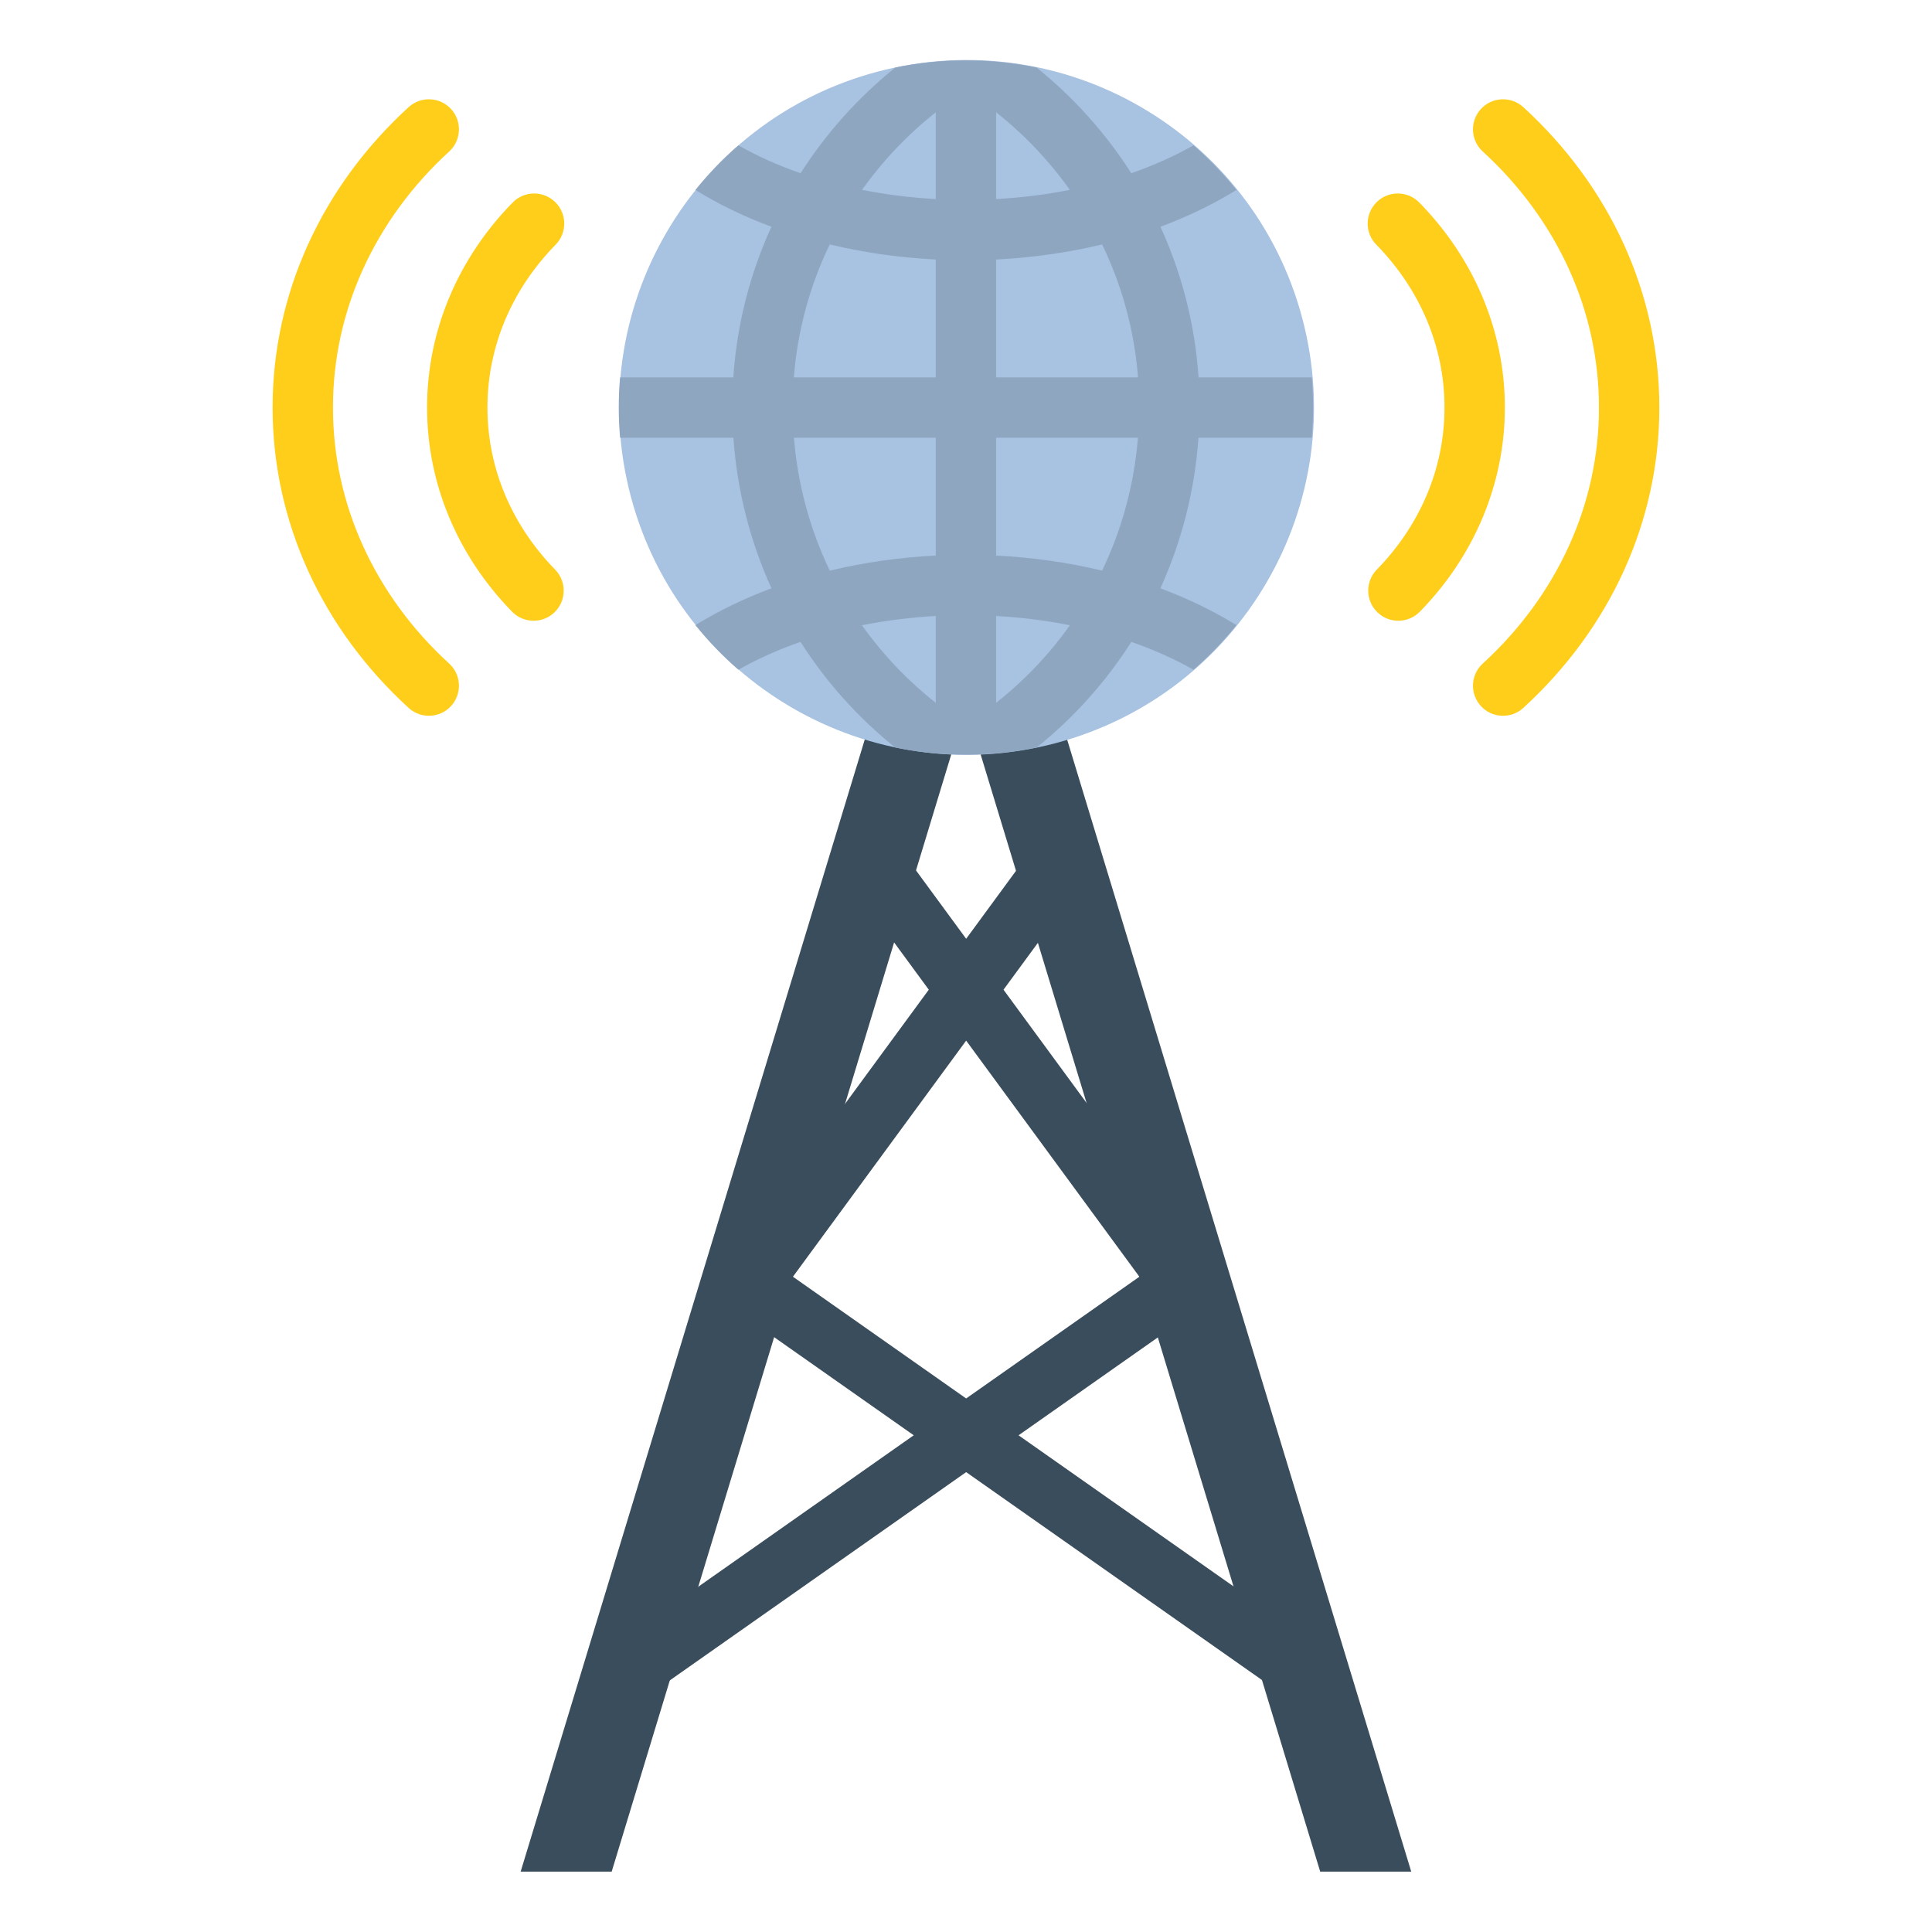 <?xml version="1.0" encoding="UTF-8"?> <svg xmlns="http://www.w3.org/2000/svg" width="100" height="100" viewBox="0 0 100 100" fill="none"><g clip-path="url(#clip0_162_6475)"><path fill-rule="evenodd" clip-rule="evenodd" d="M32.656 84.579L47.295 74.29L39.197 68.599L37.578 70.804L38.078 68.877L37.317 65.889L48.074 51.227L44.761 46.711L47.276 44.867L50.008 48.591L52.74 44.867L55.255 46.711L51.941 51.227L62.708 65.902L62.783 68.961L62.438 70.805L60.819 68.599L52.72 74.291L67.36 84.579L65.565 87.13L50.008 76.197L34.451 87.13L32.656 84.579ZM50.008 72.384L58.974 66.083L50.008 53.862L41.042 66.083L50.008 72.384Z" fill="#3A4D5C"></path><path fill-rule="evenodd" clip-rule="evenodd" d="M26.949 96.874L46.891 31.266C47.252 30.075 48.511 29.402 49.702 29.764C49.804 29.795 49.903 29.832 49.997 29.876C50.091 29.833 50.19 29.795 50.292 29.764C51.483 29.402 52.742 30.075 53.103 31.266L73.045 96.874H68.333L49.997 36.548L31.661 96.874H26.949Z" fill="#3A4D5C"></path><path d="M54.647 38.464C64.244 35.913 69.956 26.067 67.405 16.47C64.855 6.874 55.008 1.162 45.411 3.712C35.815 6.263 30.103 16.11 32.653 25.706C35.204 35.303 45.051 41.014 54.647 38.464Z" fill="#A8C2E1"></path><path fill-rule="evenodd" clip-rule="evenodd" d="M49.997 3.125C51.251 3.125 52.474 3.254 53.656 3.498C55.57 5.041 57.228 6.888 58.556 8.966C59.693 8.57 60.774 8.089 61.774 7.523C62.582 8.225 63.326 8.998 63.998 9.832C62.783 10.583 61.461 11.218 60.064 11.736C61.163 14.142 61.851 16.77 62.037 19.532H67.897C67.942 20.047 67.966 20.568 67.966 21.094C67.966 21.621 67.942 22.142 67.897 22.657H62.033C61.842 25.389 61.165 28.023 60.062 30.451C61.459 30.97 62.782 31.605 63.997 32.356C63.326 33.19 62.582 33.964 61.774 34.665C60.775 34.1 59.695 33.619 58.559 33.224C57.249 35.28 55.602 37.129 53.661 38.689C52.478 38.934 51.252 39.063 49.996 39.063C48.74 39.063 47.515 38.934 46.331 38.689C44.391 37.129 42.743 35.28 41.434 33.224C40.298 33.619 39.218 34.1 38.219 34.665C37.411 33.964 36.667 33.19 35.995 32.357C37.211 31.605 38.534 30.97 39.931 30.451C38.827 28.023 38.151 25.39 37.96 22.657H32.096C32.051 22.142 32.027 21.621 32.027 21.094C32.027 20.568 32.051 20.047 32.096 19.532H37.956C38.142 16.77 38.83 14.142 39.928 11.737C38.532 11.218 37.21 10.583 35.995 9.832C36.667 8.998 37.411 8.225 38.219 7.523C39.219 8.089 40.3 8.57 41.437 8.966C42.764 6.888 44.423 5.041 46.337 3.499C47.519 3.254 48.743 3.125 49.997 3.125ZM41.089 19.532H48.434V13.433C46.572 13.339 44.724 13.079 42.947 12.652C41.929 14.762 41.281 17.084 41.089 19.532ZM51.559 19.532H58.904C58.713 17.084 58.065 14.762 57.046 12.652C55.27 13.079 53.421 13.339 51.559 13.433V19.532ZM58.899 22.657H51.559V28.756C53.42 28.849 55.269 29.109 57.045 29.536C58.068 27.406 58.704 25.08 58.899 22.657ZM48.434 22.657H41.094C41.289 25.08 41.926 27.406 42.949 29.536C44.725 29.109 46.573 28.849 48.434 28.755V22.657ZM48.434 36.377V31.884C47.141 31.955 45.86 32.115 44.615 32.363C45.679 33.861 46.961 35.215 48.434 36.377ZM48.434 10.304V5.814C46.982 6.963 45.696 8.315 44.62 9.826C45.863 10.074 47.143 10.233 48.434 10.304ZM51.559 5.814V10.304C52.851 10.233 54.131 10.074 55.374 9.826C54.298 8.315 53.012 6.963 51.559 5.814ZM51.559 31.884V36.377C53.032 35.215 54.314 33.861 55.378 32.363C54.134 32.115 52.852 31.955 51.559 31.884Z" fill="#8FA6C1"></path><path fill-rule="evenodd" clip-rule="evenodd" d="M26.537 10.48C27.14 9.867 28.127 9.858 28.74 10.462C29.354 11.065 29.362 12.052 28.759 12.665C27.64 13.806 26.742 15.135 26.132 16.595C25.55 17.988 25.23 19.505 25.23 21.094C25.23 22.674 25.547 24.182 26.125 25.568C26.731 27.021 27.622 28.346 28.736 29.485C29.336 30.102 29.322 31.089 28.706 31.689C28.089 32.289 27.102 32.275 26.502 31.658C25.116 30.24 24.003 28.585 23.244 26.765C22.508 25.001 22.105 23.088 22.105 21.094C22.105 19.09 22.511 17.169 23.252 15.398C24.016 13.57 25.138 11.906 26.537 10.48ZM76.746 7.841C76.113 7.262 76.069 6.278 76.649 5.644C77.228 5.011 78.213 4.967 78.846 5.546C81.06 7.569 82.843 9.984 84.059 12.665C85.237 15.264 85.887 18.111 85.887 21.094C85.887 24.077 85.237 26.924 84.059 29.522C82.843 32.204 81.06 34.618 78.846 36.641C78.212 37.221 77.228 37.177 76.649 36.543C76.069 35.91 76.113 34.926 76.746 34.346C78.642 32.614 80.171 30.543 81.215 28.241C82.212 26.041 82.762 23.627 82.762 21.094C82.762 18.56 82.212 16.146 81.215 13.947C80.171 11.644 78.642 9.574 76.746 7.841ZM71.238 12.665C72.357 13.806 73.254 15.135 73.864 16.595C74.447 17.988 74.767 19.505 74.767 21.094C74.767 22.674 74.449 24.182 73.871 25.568C73.266 27.021 72.374 28.346 71.26 29.485C70.66 30.102 70.674 31.089 71.291 31.689C71.908 32.289 72.894 32.275 73.494 31.658C74.881 30.24 75.994 28.585 76.752 26.765C77.488 25.001 77.892 23.088 77.892 21.094C77.892 19.09 77.485 17.169 76.745 15.398C75.981 13.57 74.858 11.906 73.46 10.48C72.856 9.867 71.87 9.859 71.256 10.462C70.643 11.065 70.635 12.052 71.238 12.665ZM21.15 5.546C18.936 7.569 17.153 9.984 15.938 12.665C14.76 15.264 14.109 18.111 14.109 21.094C14.109 24.077 14.76 26.924 15.938 29.522C17.153 32.204 18.936 34.618 21.15 36.641C21.784 37.221 22.768 37.177 23.348 36.543C23.927 35.91 23.883 34.926 23.25 34.346C21.354 32.614 19.826 30.543 18.782 28.241C17.785 26.041 17.234 23.628 17.234 21.094C17.234 18.56 17.785 16.147 18.782 13.947C19.826 11.645 21.354 9.574 23.25 7.842C23.883 7.262 23.927 6.278 23.348 5.645C22.768 5.01 21.784 4.967 21.15 5.546Z" fill="#FFCE1A"></path></g><defs><clipPath id="clip0_162_6475"><rect width="100" height="100" fill="white"></rect></clipPath></defs></svg> 